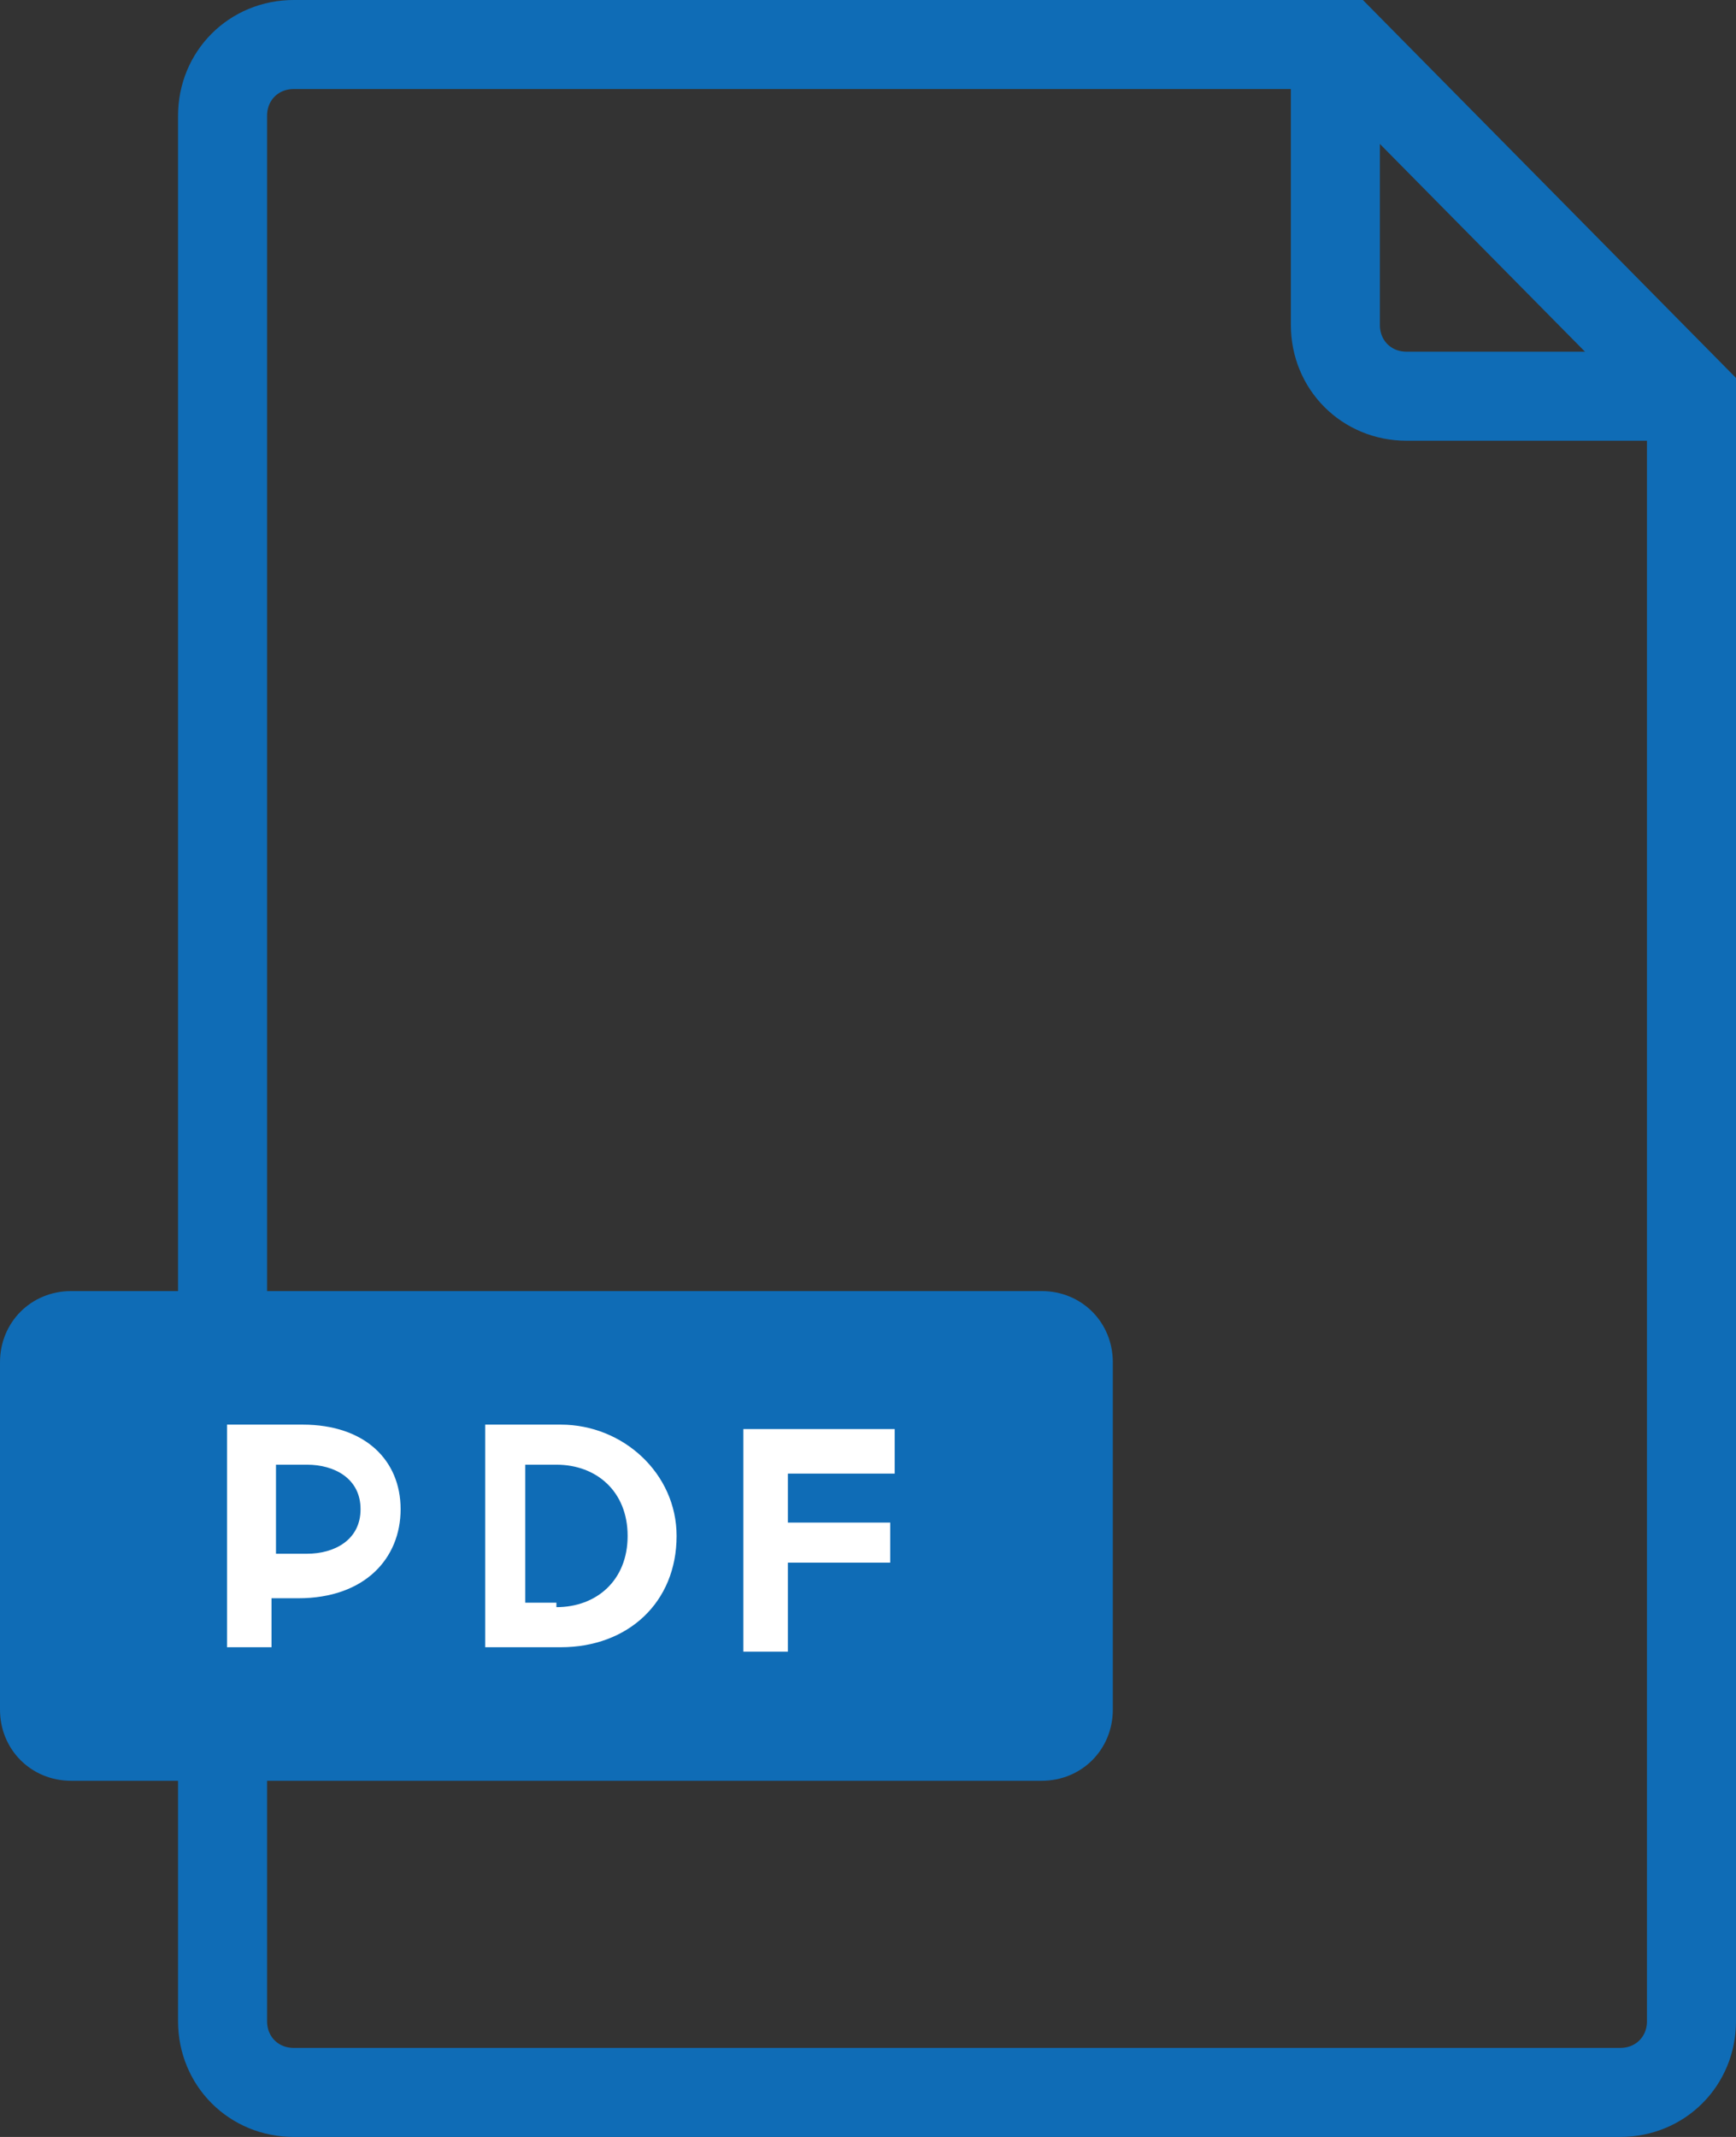 <svg xmlns="http://www.w3.org/2000/svg" viewBox="0 0 39 48"><rect x="0" y="0" width="39" height="48" fill="#333333" stroke="none"/><path fill="none" stroke="#0F6CB6" stroke-width="2" stroke-miterlimit="10" d="M5 2.6C5 1.7 5.7 1 6.6 1h23.6L38 8.9v36.5c0 .9-.7 1.6-1.6 1.6H6.6c-.9 0-1.6-.7-1.6-1.6V2.6z"/><path fill="none" stroke="#0F6CB6" stroke-width="2" stroke-miterlimit="10" d="M30 1.9v5.4c0 .9.7 1.6 1.6 1.6H38"/><path fill="#0F6CB6" d="M23.4 40H1.6C.7 40 0 39.3 0 38.4v-7.8c0-.9.7-1.6 1.6-1.6h21.8c.9 0 1.6.7 1.6 1.6v7.8c0 .9-.7 1.6-1.6 1.6z"/><path d="M6.8 32c1.4 0 2.2.8 2.2 1.9 0 1.1-.8 2-2.3 2h-.6V37h-1v-5h1.7zm.1 2.9c.6 0 1.2-.3 1.2-1s-.6-1-1.2-1h-.7v2h.7zm5.7-2.9c1.4 0 2.6 1.1 2.6 2.5 0 1.5-1.1 2.5-2.6 2.5h-1.7v-5h1.7zm-.1 4.1c.9 0 1.6-.6 1.6-1.6s-.7-1.6-1.6-1.6h-.7V36h.7zm7.5-2v1h-2.3v2h-1v-5h3.4v1h-2.4v1.1H20z" fill="#FFF"/></svg>